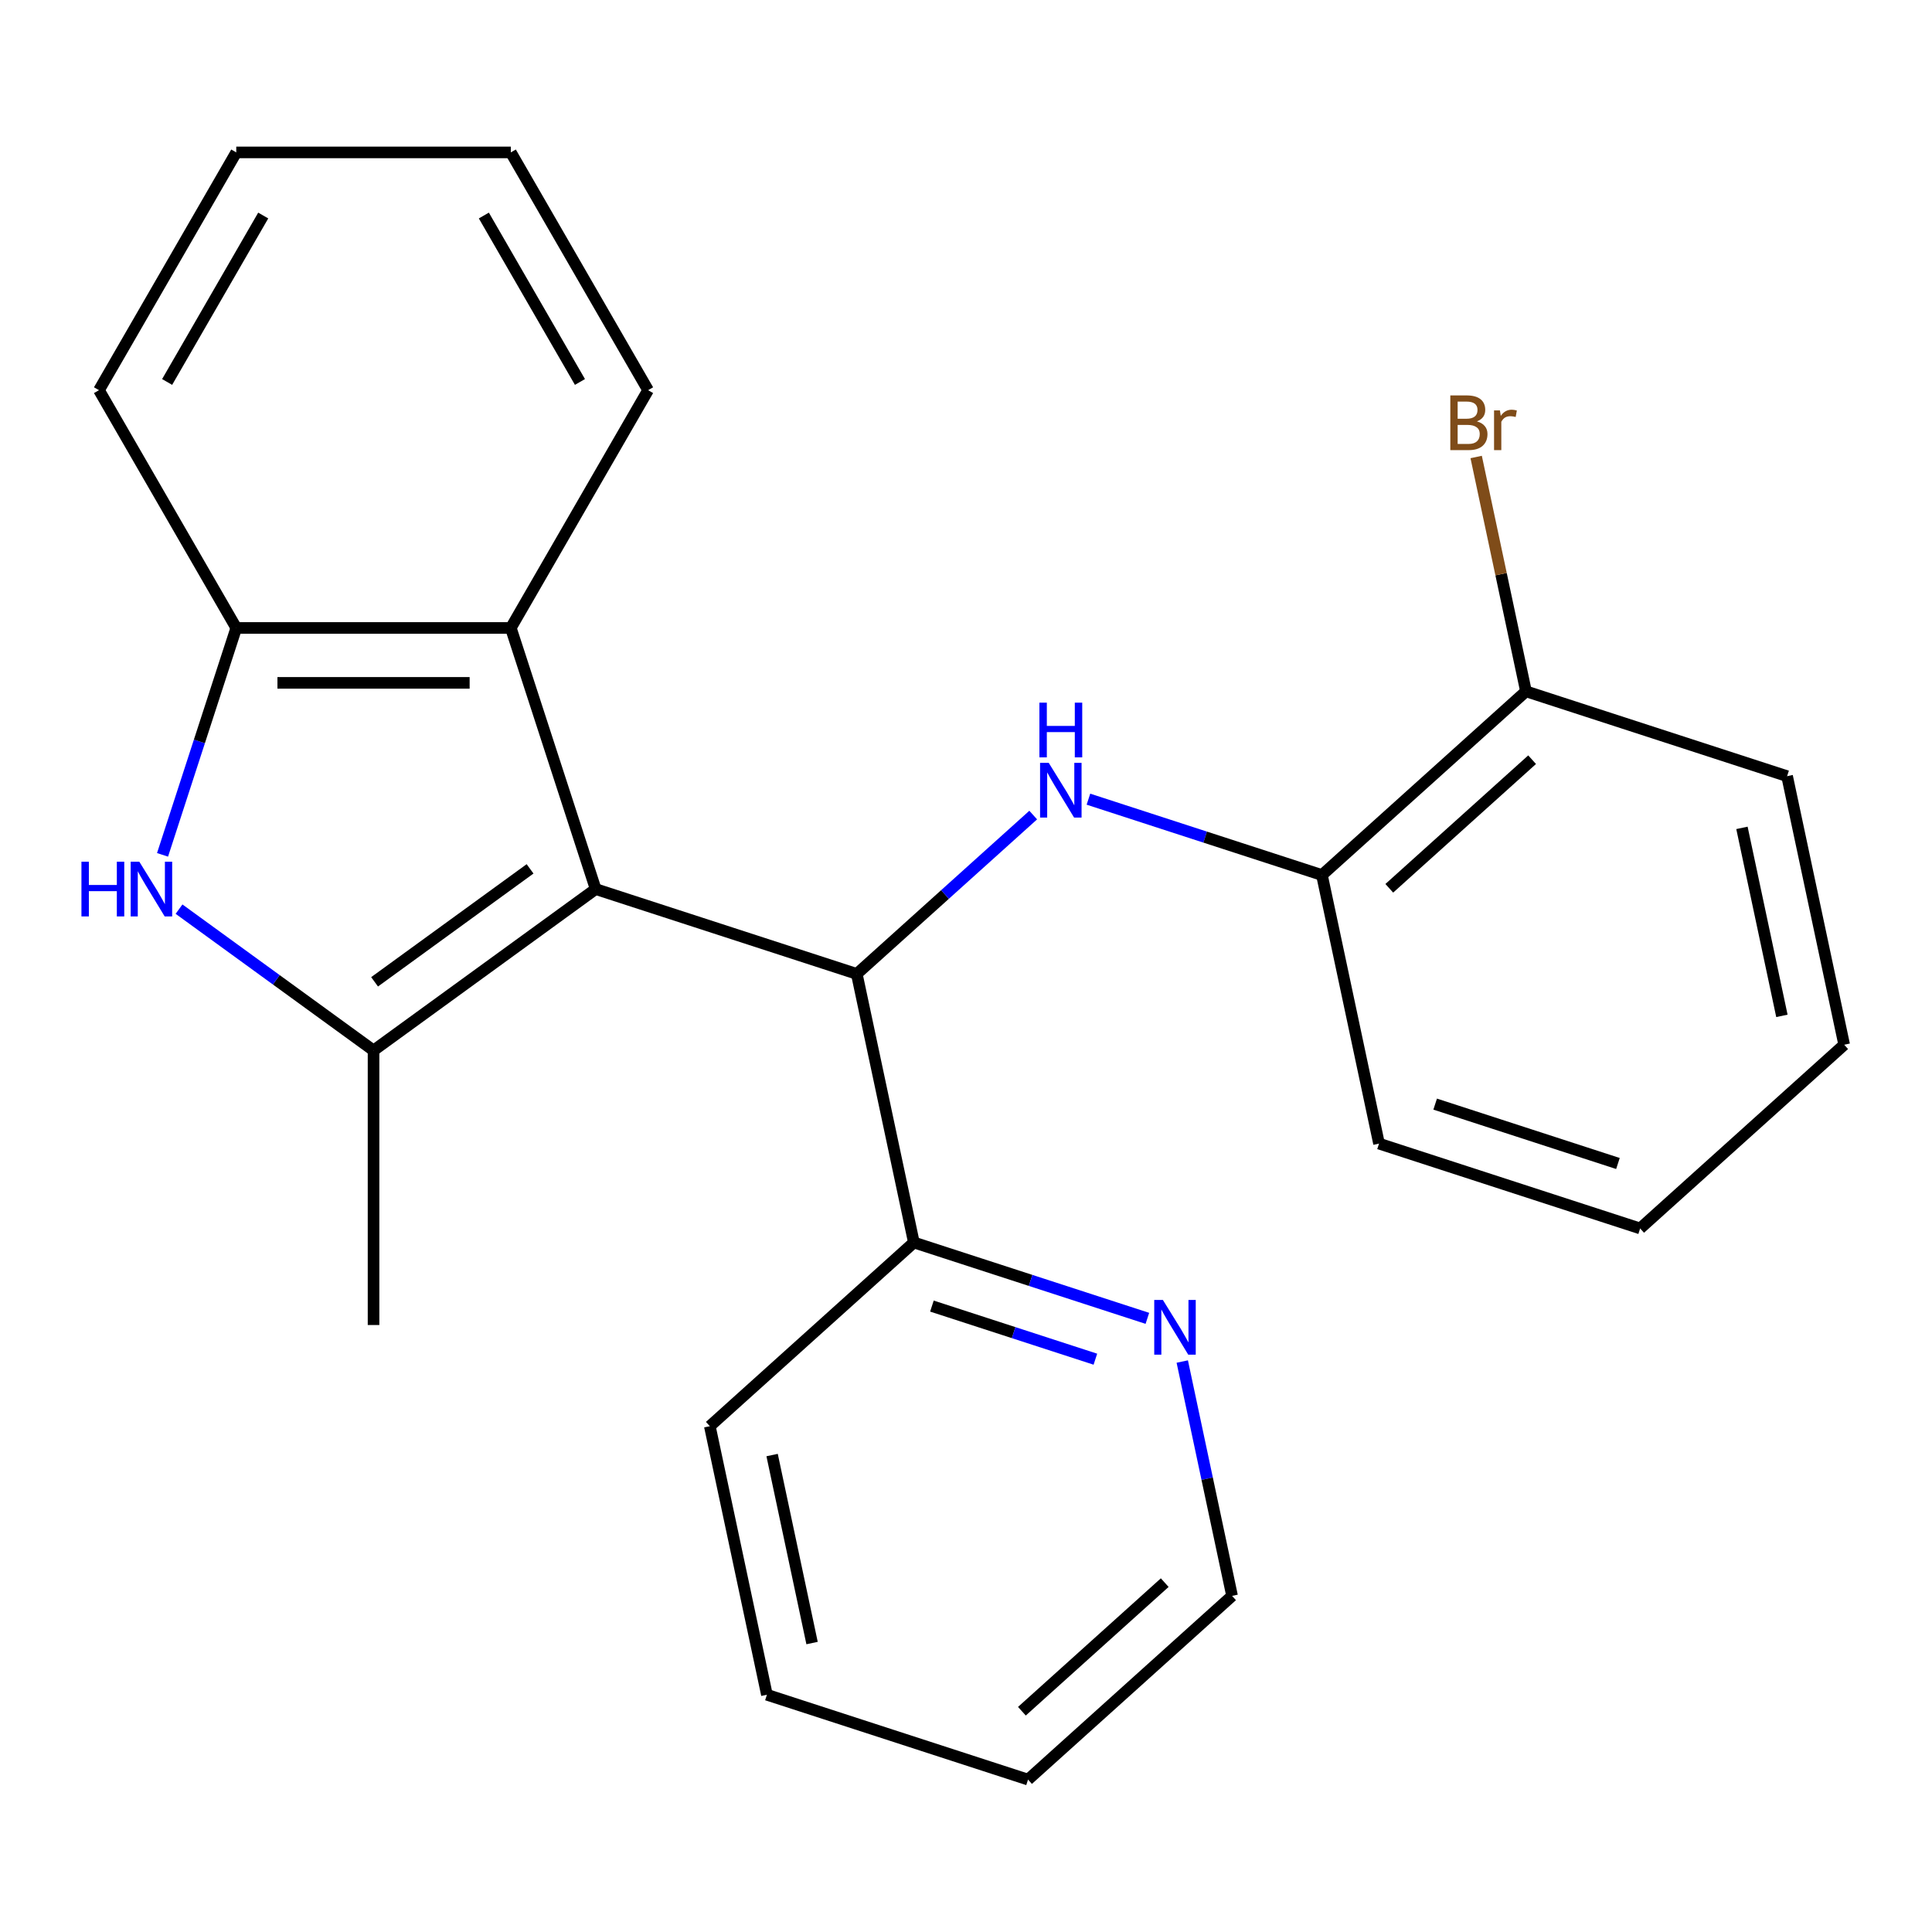 <?xml version='1.0' encoding='iso-8859-1'?>
<svg version='1.1' baseProfile='full'
              xmlns='http://www.w3.org/2000/svg'
                      xmlns:rdkit='http://www.rdkit.org/xml'
                      xmlns:xlink='http://www.w3.org/1999/xlink'
                  xml:space='preserve'
width='1000px' height='1000px' viewBox='0 0 1000 1000'>
<!-- END OF HEADER -->
<rect style='opacity:1.0;fill:#FFFFFF;stroke:none' width='1000' height='1000' x='0' y='0'> </rect>
<path class='bond-0' d='M 308.315,460.184 L 193.345,543.715' style='fill:none;fill-rule:evenodd;stroke:#000000;stroke-width:6px;stroke-linecap:butt;stroke-linejoin:miter;stroke-opacity:1' />
<path class='bond-0' d='M 274.363,449.719 L 193.884,508.191' style='fill:none;fill-rule:evenodd;stroke:#000000;stroke-width:6px;stroke-linecap:butt;stroke-linejoin:miter;stroke-opacity:1' />
<path class='bond-1' d='M 308.315,460.184 L 443.47,504.099' style='fill:none;fill-rule:evenodd;stroke:#000000;stroke-width:6px;stroke-linecap:butt;stroke-linejoin:miter;stroke-opacity:1' />
<path class='bond-4' d='M 308.315,460.184 L 264.4,325.028' style='fill:none;fill-rule:evenodd;stroke:#000000;stroke-width:6px;stroke-linecap:butt;stroke-linejoin:miter;stroke-opacity:1' />
<path class='bond-2' d='M 193.345,543.715 L 143.006,507.141' style='fill:none;fill-rule:evenodd;stroke:#000000;stroke-width:6px;stroke-linecap:butt;stroke-linejoin:miter;stroke-opacity:1' />
<path class='bond-2' d='M 143.006,507.141 L 92.667,470.568' style='fill:none;fill-rule:evenodd;stroke:#0000FF;stroke-width:6px;stroke-linecap:butt;stroke-linejoin:miter;stroke-opacity:1' />
<path class='bond-10' d='M 193.345,543.715 L 193.345,685.825' style='fill:none;fill-rule:evenodd;stroke:#000000;stroke-width:6px;stroke-linecap:butt;stroke-linejoin:miter;stroke-opacity:1' />
<path class='bond-3' d='M 443.47,504.099 L 489.128,462.988' style='fill:none;fill-rule:evenodd;stroke:#000000;stroke-width:6px;stroke-linecap:butt;stroke-linejoin:miter;stroke-opacity:1' />
<path class='bond-3' d='M 489.128,462.988 L 534.786,421.877' style='fill:none;fill-rule:evenodd;stroke:#0000FF;stroke-width:6px;stroke-linecap:butt;stroke-linejoin:miter;stroke-opacity:1' />
<path class='bond-7' d='M 443.47,504.099 L 473.017,643.104' style='fill:none;fill-rule:evenodd;stroke:#000000;stroke-width:6px;stroke-linecap:butt;stroke-linejoin:miter;stroke-opacity:1' />
<path class='bond-24' d='M 84.13,442.471 L 103.209,383.75' style='fill:none;fill-rule:evenodd;stroke:#0000FF;stroke-width:6px;stroke-linecap:butt;stroke-linejoin:miter;stroke-opacity:1' />
<path class='bond-24' d='M 103.209,383.75 L 122.289,325.028' style='fill:none;fill-rule:evenodd;stroke:#000000;stroke-width:6px;stroke-linecap:butt;stroke-linejoin:miter;stroke-opacity:1' />
<path class='bond-6' d='M 563.372,413.652 L 623.803,433.287' style='fill:none;fill-rule:evenodd;stroke:#0000FF;stroke-width:6px;stroke-linecap:butt;stroke-linejoin:miter;stroke-opacity:1' />
<path class='bond-6' d='M 623.803,433.287 L 684.235,452.923' style='fill:none;fill-rule:evenodd;stroke:#000000;stroke-width:6px;stroke-linecap:butt;stroke-linejoin:miter;stroke-opacity:1' />
<path class='bond-5' d='M 264.4,325.028 L 122.289,325.028' style='fill:none;fill-rule:evenodd;stroke:#000000;stroke-width:6px;stroke-linecap:butt;stroke-linejoin:miter;stroke-opacity:1' />
<path class='bond-5' d='M 243.083,353.451 L 143.606,353.451' style='fill:none;fill-rule:evenodd;stroke:#000000;stroke-width:6px;stroke-linecap:butt;stroke-linejoin:miter;stroke-opacity:1' />
<path class='bond-12' d='M 264.4,325.028 L 335.455,201.957' style='fill:none;fill-rule:evenodd;stroke:#000000;stroke-width:6px;stroke-linecap:butt;stroke-linejoin:miter;stroke-opacity:1' />
<path class='bond-13' d='M 122.289,325.028 L 51.234,201.957' style='fill:none;fill-rule:evenodd;stroke:#000000;stroke-width:6px;stroke-linecap:butt;stroke-linejoin:miter;stroke-opacity:1' />
<path class='bond-9' d='M 684.235,452.923 L 789.843,357.832' style='fill:none;fill-rule:evenodd;stroke:#000000;stroke-width:6px;stroke-linecap:butt;stroke-linejoin:miter;stroke-opacity:1' />
<path class='bond-9' d='M 719.094,459.781 L 793.02,393.217' style='fill:none;fill-rule:evenodd;stroke:#000000;stroke-width:6px;stroke-linecap:butt;stroke-linejoin:miter;stroke-opacity:1' />
<path class='bond-14' d='M 684.235,452.923 L 713.781,591.928' style='fill:none;fill-rule:evenodd;stroke:#000000;stroke-width:6px;stroke-linecap:butt;stroke-linejoin:miter;stroke-opacity:1' />
<path class='bond-8' d='M 473.017,643.104 L 533.448,662.739' style='fill:none;fill-rule:evenodd;stroke:#000000;stroke-width:6px;stroke-linecap:butt;stroke-linejoin:miter;stroke-opacity:1' />
<path class='bond-8' d='M 533.448,662.739 L 593.879,682.375' style='fill:none;fill-rule:evenodd;stroke:#0000FF;stroke-width:6px;stroke-linecap:butt;stroke-linejoin:miter;stroke-opacity:1' />
<path class='bond-8' d='M 482.363,676.026 L 524.665,689.77' style='fill:none;fill-rule:evenodd;stroke:#000000;stroke-width:6px;stroke-linecap:butt;stroke-linejoin:miter;stroke-opacity:1' />
<path class='bond-8' d='M 524.665,689.77 L 566.967,703.515' style='fill:none;fill-rule:evenodd;stroke:#0000FF;stroke-width:6px;stroke-linecap:butt;stroke-linejoin:miter;stroke-opacity:1' />
<path class='bond-16' d='M 473.017,643.104 L 367.408,738.195' style='fill:none;fill-rule:evenodd;stroke:#000000;stroke-width:6px;stroke-linecap:butt;stroke-linejoin:miter;stroke-opacity:1' />
<path class='bond-15' d='M 611.937,704.731 L 624.828,765.378' style='fill:none;fill-rule:evenodd;stroke:#0000FF;stroke-width:6px;stroke-linecap:butt;stroke-linejoin:miter;stroke-opacity:1' />
<path class='bond-15' d='M 624.828,765.378 L 637.719,826.024' style='fill:none;fill-rule:evenodd;stroke:#000000;stroke-width:6px;stroke-linecap:butt;stroke-linejoin:miter;stroke-opacity:1' />
<path class='bond-11' d='M 789.843,357.832 L 776.953,297.186' style='fill:none;fill-rule:evenodd;stroke:#000000;stroke-width:6px;stroke-linecap:butt;stroke-linejoin:miter;stroke-opacity:1' />
<path class='bond-11' d='M 776.953,297.186 L 764.062,236.539' style='fill:none;fill-rule:evenodd;stroke:#7F4C19;stroke-width:6px;stroke-linecap:butt;stroke-linejoin:miter;stroke-opacity:1' />
<path class='bond-17' d='M 789.843,357.832 L 924.999,401.746' style='fill:none;fill-rule:evenodd;stroke:#000000;stroke-width:6px;stroke-linecap:butt;stroke-linejoin:miter;stroke-opacity:1' />
<path class='bond-18' d='M 335.455,201.957 L 264.4,78.885' style='fill:none;fill-rule:evenodd;stroke:#000000;stroke-width:6px;stroke-linecap:butt;stroke-linejoin:miter;stroke-opacity:1' />
<path class='bond-18' d='M 300.183,197.707 L 250.444,111.557' style='fill:none;fill-rule:evenodd;stroke:#000000;stroke-width:6px;stroke-linecap:butt;stroke-linejoin:miter;stroke-opacity:1' />
<path class='bond-25' d='M 51.234,201.957 L 122.289,78.885' style='fill:none;fill-rule:evenodd;stroke:#000000;stroke-width:6px;stroke-linecap:butt;stroke-linejoin:miter;stroke-opacity:1' />
<path class='bond-25' d='M 86.506,197.707 L 136.245,111.557' style='fill:none;fill-rule:evenodd;stroke:#000000;stroke-width:6px;stroke-linecap:butt;stroke-linejoin:miter;stroke-opacity:1' />
<path class='bond-21' d='M 713.781,591.928 L 848.937,635.843' style='fill:none;fill-rule:evenodd;stroke:#000000;stroke-width:6px;stroke-linecap:butt;stroke-linejoin:miter;stroke-opacity:1' />
<path class='bond-21' d='M 742.837,571.484 L 837.446,602.224' style='fill:none;fill-rule:evenodd;stroke:#000000;stroke-width:6px;stroke-linecap:butt;stroke-linejoin:miter;stroke-opacity:1' />
<path class='bond-26' d='M 637.719,826.024 L 532.11,921.115' style='fill:none;fill-rule:evenodd;stroke:#000000;stroke-width:6px;stroke-linecap:butt;stroke-linejoin:miter;stroke-opacity:1' />
<path class='bond-26' d='M 602.859,819.166 L 528.933,885.729' style='fill:none;fill-rule:evenodd;stroke:#000000;stroke-width:6px;stroke-linecap:butt;stroke-linejoin:miter;stroke-opacity:1' />
<path class='bond-22' d='M 367.408,738.195 L 396.954,877.2' style='fill:none;fill-rule:evenodd;stroke:#000000;stroke-width:6px;stroke-linecap:butt;stroke-linejoin:miter;stroke-opacity:1' />
<path class='bond-22' d='M 399.641,753.136 L 420.323,850.44' style='fill:none;fill-rule:evenodd;stroke:#000000;stroke-width:6px;stroke-linecap:butt;stroke-linejoin:miter;stroke-opacity:1' />
<path class='bond-27' d='M 924.999,401.746 L 954.545,540.752' style='fill:none;fill-rule:evenodd;stroke:#000000;stroke-width:6px;stroke-linecap:butt;stroke-linejoin:miter;stroke-opacity:1' />
<path class='bond-27' d='M 901.63,428.507 L 922.312,525.81' style='fill:none;fill-rule:evenodd;stroke:#000000;stroke-width:6px;stroke-linecap:butt;stroke-linejoin:miter;stroke-opacity:1' />
<path class='bond-19' d='M 264.4,78.885 L 122.289,78.885' style='fill:none;fill-rule:evenodd;stroke:#000000;stroke-width:6px;stroke-linecap:butt;stroke-linejoin:miter;stroke-opacity:1' />
<path class='bond-20' d='M 532.11,921.115 L 396.954,877.2' style='fill:none;fill-rule:evenodd;stroke:#000000;stroke-width:6px;stroke-linecap:butt;stroke-linejoin:miter;stroke-opacity:1' />
<path class='bond-23' d='M 848.937,635.843 L 954.545,540.752' style='fill:none;fill-rule:evenodd;stroke:#000000;stroke-width:6px;stroke-linecap:butt;stroke-linejoin:miter;stroke-opacity:1' />
<path  class='atom-3' d='M 42.154 446.024
L 45.995 446.024
L 45.995 458.064
L 60.474 458.064
L 60.474 446.024
L 64.314 446.024
L 64.314 474.344
L 60.474 474.344
L 60.474 461.264
L 45.995 461.264
L 45.995 474.344
L 42.154 474.344
L 42.154 446.024
' fill='#0000FF'/>
<path  class='atom-3' d='M 72.115 446.024
L 81.394 461.024
Q 82.314 462.504, 83.794 465.184
Q 85.275 467.864, 85.355 468.024
L 85.355 446.024
L 89.115 446.024
L 89.115 474.344
L 85.234 474.344
L 75.275 457.944
Q 74.115 456.024, 72.874 453.824
Q 71.674 451.624, 71.314 450.944
L 71.314 474.344
L 67.635 474.344
L 67.635 446.024
L 72.115 446.024
' fill='#0000FF'/>
<path  class='atom-4' d='M 542.819 394.848
L 552.099 409.848
Q 553.019 411.328, 554.499 414.008
Q 555.979 416.688, 556.059 416.848
L 556.059 394.848
L 559.819 394.848
L 559.819 423.168
L 555.939 423.168
L 545.979 406.768
Q 544.819 404.848, 543.579 402.648
Q 542.379 400.448, 542.019 399.768
L 542.019 423.168
L 538.339 423.168
L 538.339 394.848
L 542.819 394.848
' fill='#0000FF'/>
<path  class='atom-4' d='M 537.999 363.696
L 541.839 363.696
L 541.839 375.736
L 556.319 375.736
L 556.319 363.696
L 560.159 363.696
L 560.159 392.016
L 556.319 392.016
L 556.319 378.936
L 541.839 378.936
L 541.839 392.016
L 537.999 392.016
L 537.999 363.696
' fill='#0000FF'/>
<path  class='atom-9' d='M 601.912 672.859
L 611.192 687.859
Q 612.112 689.339, 613.592 692.019
Q 615.072 694.699, 615.152 694.859
L 615.152 672.859
L 618.912 672.859
L 618.912 701.179
L 615.032 701.179
L 605.072 684.779
Q 603.912 682.859, 602.672 680.659
Q 601.472 678.459, 601.112 677.779
L 601.112 701.179
L 597.432 701.179
L 597.432 672.859
L 601.912 672.859
' fill='#0000FF'/>
<path  class='atom-12' d='M 764.437 218.106
Q 767.157 218.866, 768.517 220.546
Q 769.917 222.186, 769.917 224.626
Q 769.917 228.546, 767.397 230.786
Q 764.917 232.986, 760.197 232.986
L 750.677 232.986
L 750.677 204.666
L 759.037 204.666
Q 763.877 204.666, 766.317 206.626
Q 768.757 208.586, 768.757 212.186
Q 768.757 216.466, 764.437 218.106
M 754.477 207.866
L 754.477 216.746
L 759.037 216.746
Q 761.837 216.746, 763.277 215.626
Q 764.757 214.466, 764.757 212.186
Q 764.757 207.866, 759.037 207.866
L 754.477 207.866
M 760.197 229.786
Q 762.957 229.786, 764.437 228.466
Q 765.917 227.146, 765.917 224.626
Q 765.917 222.306, 764.277 221.146
Q 762.677 219.946, 759.597 219.946
L 754.477 219.946
L 754.477 229.786
L 760.197 229.786
' fill='#7F4C19'/>
<path  class='atom-12' d='M 776.357 212.426
L 776.797 215.266
Q 778.957 212.066, 782.477 212.066
Q 783.597 212.066, 785.117 212.466
L 784.517 215.826
Q 782.797 215.426, 781.837 215.426
Q 780.157 215.426, 779.037 216.106
Q 777.957 216.746, 777.077 218.306
L 777.077 232.986
L 773.317 232.986
L 773.317 212.426
L 776.357 212.426
' fill='#7F4C19'/>
</svg>
